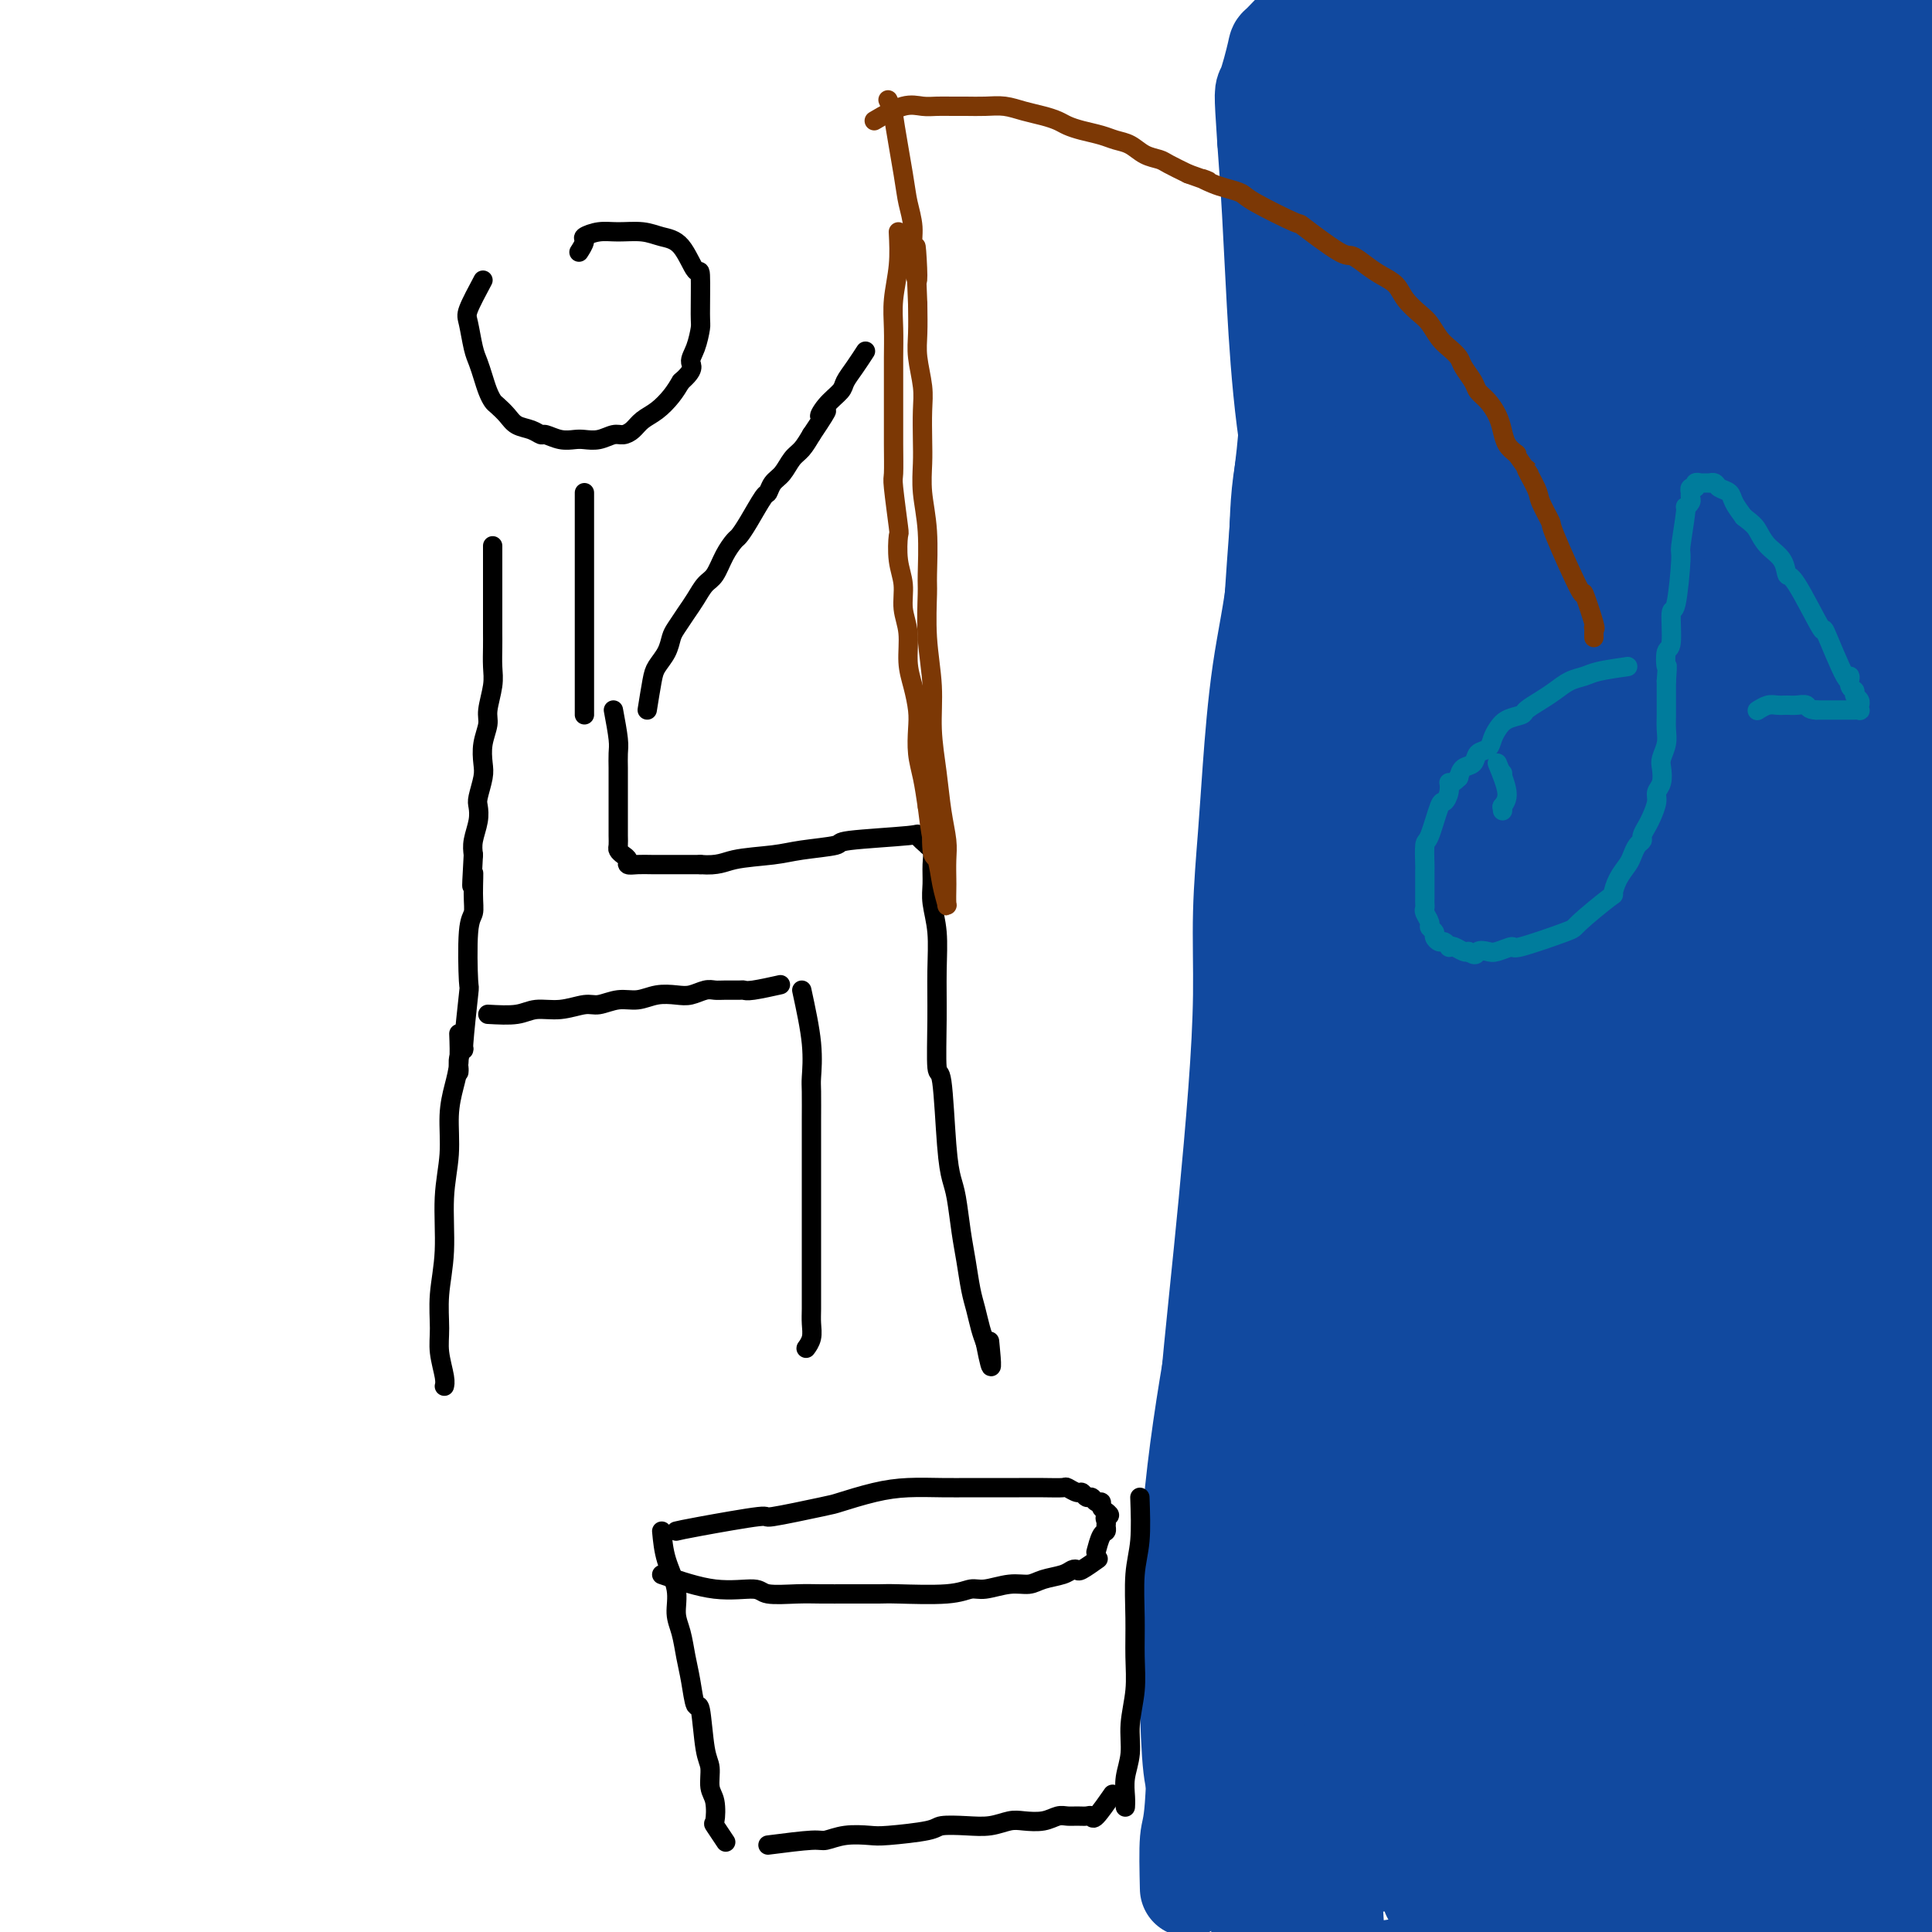 <svg viewBox='0 0 400 400' version='1.1' xmlns='http://www.w3.org/2000/svg' xmlns:xlink='http://www.w3.org/1999/xlink'><g fill='none' stroke='rgb(17,73,159)' stroke-width='20' stroke-linecap='round' stroke-linejoin='round'><path d='M246,391c-0.091,-3.957 -0.183,-7.914 0,-10c0.183,-2.086 0.640,-2.301 1,-7c0.360,-4.699 0.624,-13.882 1,-22c0.376,-8.118 0.863,-15.169 1,-22c0.137,-6.831 -0.076,-13.441 0,-20c0.076,-6.559 0.441,-13.069 1,-20c0.559,-6.931 1.312,-14.285 2,-21c0.688,-6.715 1.312,-12.791 2,-20c0.688,-7.209 1.441,-15.551 2,-23c0.559,-7.449 0.925,-14.006 1,-20c0.075,-5.994 -0.141,-11.424 0,-17c0.141,-5.576 0.638,-11.299 1,-16c0.362,-4.701 0.590,-8.380 1,-14c0.410,-5.620 1.004,-13.181 2,-20c0.996,-6.819 2.396,-12.898 3,-19c0.604,-6.102 0.413,-12.229 1,-18c0.587,-5.771 1.954,-11.185 3,-16c1.046,-4.815 1.772,-9.031 2,-12c0.228,-2.969 -0.041,-4.693 0,-7c0.041,-2.307 0.392,-5.198 1,-8c0.608,-2.802 1.473,-5.516 2,-8c0.527,-2.484 0.716,-4.740 1,-7c0.284,-2.260 0.665,-4.526 1,-6c0.335,-1.474 0.626,-2.158 1,-3c0.374,-0.842 0.831,-1.842 1,-2c0.169,-0.158 0.048,0.526 0,1c-0.048,0.474 -0.024,0.737 0,1'/><path d='M277,35c2.776,-18.970 0.714,-4.393 0,2c-0.714,6.393 -0.082,4.604 0,5c0.082,0.396 -0.385,2.977 -1,7c-0.615,4.023 -1.378,9.487 -2,14c-0.622,4.513 -1.103,8.073 -2,16c-0.897,7.927 -2.212,20.220 -3,27c-0.788,6.780 -1.051,8.049 -1,10c0.051,1.951 0.415,4.586 0,10c-0.415,5.414 -1.611,13.607 -2,21c-0.389,7.393 0.028,13.987 0,21c-0.028,7.013 -0.502,14.446 -1,21c-0.498,6.554 -1.020,12.229 -1,18c0.020,5.771 0.583,11.636 1,17c0.417,5.364 0.690,10.225 1,14c0.310,3.775 0.658,6.464 1,10c0.342,3.536 0.679,7.918 1,12c0.321,4.082 0.625,7.865 1,12c0.375,4.135 0.821,8.624 1,13c0.179,4.376 0.090,8.640 0,13c-0.090,4.360 -0.183,8.815 0,13c0.183,4.185 0.642,8.101 1,12c0.358,3.899 0.617,7.781 1,12c0.383,4.219 0.891,8.774 1,13c0.109,4.226 -0.182,8.123 0,12c0.182,3.877 0.837,7.735 1,10c0.163,2.265 -0.166,2.936 0,5c0.166,2.064 0.828,5.522 1,8c0.172,2.478 -0.146,3.975 0,5c0.146,1.025 0.756,1.579 1,2c0.244,0.421 0.122,0.711 0,1'/><path d='M276,391c1.857,28.305 0.498,7.067 0,-1c-0.498,-8.067 -0.136,-2.962 0,-2c0.136,0.962 0.048,-2.220 0,-7c-0.048,-4.780 -0.054,-11.159 0,-17c0.054,-5.841 0.167,-11.144 1,-23c0.833,-11.856 2.386,-30.264 3,-39c0.614,-8.736 0.291,-7.800 1,-14c0.709,-6.200 2.451,-19.537 4,-30c1.549,-10.463 2.905,-18.052 4,-26c1.095,-7.948 1.930,-16.255 3,-25c1.070,-8.745 2.377,-17.926 3,-22c0.623,-4.074 0.563,-3.039 1,-10c0.437,-6.961 1.371,-21.916 2,-29c0.629,-7.084 0.952,-6.297 1,-10c0.048,-3.703 -0.180,-11.898 0,-17c0.180,-5.102 0.769,-7.113 1,-11c0.231,-3.887 0.103,-9.650 0,-15c-0.103,-5.350 -0.183,-10.287 0,-15c0.183,-4.713 0.627,-9.204 1,-13c0.373,-3.796 0.674,-6.899 1,-10c0.326,-3.101 0.676,-6.201 1,-9c0.324,-2.799 0.622,-5.296 1,-7c0.378,-1.704 0.837,-2.616 1,-3c0.163,-0.384 0.029,-0.241 0,0c-0.029,0.241 0.046,0.579 0,1c-0.046,0.421 -0.214,0.925 0,2c0.214,1.075 0.809,2.722 0,7c-0.809,4.278 -3.021,11.188 -5,20c-1.979,8.812 -3.725,19.526 -6,32c-2.275,12.474 -5.079,26.707 -7,36c-1.921,9.293 -2.961,13.647 -4,18'/><path d='M283,152c-4.899,29.926 -6.147,46.743 -7,56c-0.853,9.257 -1.311,10.956 -2,19c-0.689,8.044 -1.610,22.434 -2,35c-0.390,12.566 -0.247,23.308 0,32c0.247,8.692 0.600,15.334 1,27c0.400,11.666 0.846,28.357 1,36c0.154,7.643 0.017,6.239 0,9c-0.017,2.761 0.086,9.686 0,15c-0.086,5.314 -0.363,9.016 -1,12c-0.637,2.984 -1.635,5.249 -2,6c-0.365,0.751 -0.096,-0.013 0,0c0.096,0.013 0.020,0.803 0,0c-0.020,-0.803 0.015,-3.199 0,-6c-0.015,-2.801 -0.081,-6.006 0,-16c0.081,-9.994 0.309,-26.778 1,-43c0.691,-16.222 1.846,-31.882 3,-48c1.154,-16.118 2.307,-32.695 4,-51c1.693,-18.305 3.925,-38.338 5,-49c1.075,-10.662 0.991,-11.954 2,-21c1.009,-9.046 3.110,-25.846 5,-40c1.890,-14.154 3.568,-25.664 5,-37c1.432,-11.336 2.618,-22.500 4,-31c1.382,-8.500 2.961,-14.335 4,-19c1.039,-4.665 1.540,-8.160 2,-10c0.460,-1.840 0.881,-2.025 1,-2c0.119,0.025 -0.064,0.261 0,1c0.064,0.739 0.373,1.980 0,6c-0.373,4.020 -1.430,10.820 -3,22c-1.570,11.180 -3.653,26.741 -6,42c-2.347,15.259 -4.956,30.217 -7,45c-2.044,14.783 -3.522,29.392 -5,44'/><path d='M286,186c-3.702,33.234 -2.957,37.318 -3,47c-0.043,9.682 -0.875,24.963 0,45c0.875,20.037 3.456,44.831 5,57c1.544,12.169 2.052,11.712 2,13c-0.052,1.288 -0.665,4.321 1,10c1.665,5.679 5.607,14.004 7,17c1.393,2.996 0.236,0.664 0,0c-0.236,-0.664 0.449,0.341 1,-2c0.551,-2.341 0.969,-8.029 2,-18c1.031,-9.971 2.675,-24.225 4,-39c1.325,-14.775 2.329,-30.072 3,-47c0.671,-16.928 1.007,-35.489 2,-53c0.993,-17.511 2.641,-33.973 4,-50c1.359,-16.027 2.427,-31.621 4,-45c1.573,-13.379 3.649,-24.544 5,-33c1.351,-8.456 1.975,-14.202 3,-19c1.025,-4.798 2.449,-8.647 3,-11c0.551,-2.353 0.229,-3.209 0,-3c-0.229,0.209 -0.364,1.482 0,0c0.364,-1.482 1.229,-5.720 0,1c-1.229,6.720 -4.550,24.398 -7,36c-2.450,11.602 -4.029,17.128 -7,32c-2.971,14.872 -7.333,39.088 -10,61c-2.667,21.912 -3.639,41.518 -5,61c-1.361,19.482 -3.111,38.840 -4,56c-0.889,17.160 -0.918,32.123 -1,45c-0.082,12.877 -0.218,23.668 0,31c0.218,7.332 0.789,11.205 1,13c0.211,1.795 0.060,1.513 0,1c-0.060,-0.513 -0.030,-1.256 0,-2'/><path d='M296,390c0.455,9.517 1.593,-10.690 3,-28c1.407,-17.310 3.084,-31.721 4,-48c0.916,-16.279 1.071,-34.424 2,-52c0.929,-17.576 2.630,-34.581 5,-54c2.370,-19.419 5.407,-41.251 6,-50c0.593,-8.749 -1.259,-4.415 4,-23c5.259,-18.585 17.629,-60.089 23,-77c5.371,-16.911 3.742,-9.230 4,-9c0.258,0.230 2.401,-6.991 4,-10c1.599,-3.009 2.654,-1.806 3,-1c0.346,0.806 -0.016,1.214 0,1c0.016,-0.214 0.409,-1.050 -1,6c-1.409,7.050 -4.619,21.985 -8,39c-3.381,17.015 -6.934,36.108 -10,55c-3.066,18.892 -5.645,37.582 -8,56c-2.355,18.418 -4.485,36.563 -6,54c-1.515,17.437 -2.416,34.167 -3,49c-0.584,14.833 -0.851,27.769 -1,39c-0.149,11.231 -0.181,20.759 0,27c0.181,6.241 0.574,9.197 1,10c0.426,0.803 0.886,-0.547 1,0c0.114,0.547 -0.118,2.992 0,-2c0.118,-4.992 0.586,-17.420 1,-26c0.414,-8.580 0.775,-13.310 2,-26c1.225,-12.690 3.313,-33.338 5,-53c1.687,-19.662 2.974,-38.338 5,-58c2.026,-19.662 4.790,-40.312 8,-60c3.210,-19.688 6.864,-38.416 10,-54c3.136,-15.584 5.753,-28.024 8,-37c2.247,-8.976 4.123,-14.488 6,-20'/><path d='M364,38c4.499,-18.550 3.746,-9.423 4,-6c0.254,3.423 1.514,1.144 2,0c0.486,-1.144 0.198,-1.152 0,4c-0.198,5.152 -0.305,15.464 -2,29c-1.695,13.536 -4.978,30.297 -11,70c-6.022,39.703 -14.783,102.350 -19,139c-4.217,36.650 -3.891,47.305 -4,63c-0.109,15.695 -0.653,36.432 -1,47c-0.347,10.568 -0.496,10.968 0,16c0.496,5.032 1.639,14.695 2,18c0.361,3.305 -0.058,0.252 0,-1c0.058,-1.252 0.594,-0.701 1,-1c0.406,-0.299 0.684,-1.446 3,-12c2.316,-10.554 6.671,-30.514 10,-50c3.329,-19.486 5.634,-38.498 8,-59c2.366,-20.502 4.794,-42.494 7,-63c2.206,-20.506 4.190,-39.525 6,-57c1.810,-17.475 3.446,-33.406 5,-47c1.554,-13.594 3.027,-24.851 4,-34c0.973,-9.149 1.445,-16.190 2,-21c0.555,-4.810 1.193,-7.388 2,-9c0.807,-1.612 1.785,-2.257 2,-2c0.215,0.257 -0.331,1.415 0,1c0.331,-0.415 1.539,-2.403 1,9c-0.539,11.403 -2.825,36.198 -6,63c-3.175,26.802 -7.237,55.613 -9,72c-1.763,16.387 -1.225,20.351 -2,36c-0.775,15.649 -2.862,42.982 -4,64c-1.138,21.018 -1.325,35.719 -1,49c0.325,13.281 1.163,25.140 2,37'/><path d='M366,393c0.880,17.696 2.581,18.937 4,21c1.419,2.063 2.557,4.948 3,6c0.443,1.052 0.193,0.269 0,-1c-0.193,-1.269 -0.328,-3.025 1,-4c1.328,-0.975 4.117,-1.169 6,-33c1.883,-31.831 2.858,-95.297 3,-122c0.142,-26.703 -0.550,-16.641 -1,-24c-0.450,-7.359 -0.656,-32.139 -1,-43c-0.344,-10.861 -0.824,-7.804 -1,-21c-0.176,-13.196 -0.047,-42.647 0,-56c0.047,-13.353 0.012,-10.610 0,-16c-0.012,-5.390 0.000,-18.913 0,-28c-0.000,-9.087 -0.013,-13.736 0,-17c0.013,-3.264 0.050,-5.141 0,-6c-0.050,-0.859 -0.189,-0.700 0,0c0.189,0.700 0.705,1.941 1,2c0.295,0.059 0.370,-1.063 1,9c0.630,10.063 1.815,31.312 2,42c0.185,10.688 -0.630,10.815 -1,20c-0.370,9.185 -0.295,27.429 0,43c0.295,15.571 0.811,28.469 1,42c0.189,13.531 0.050,27.694 0,40c-0.050,12.306 -0.013,22.754 0,33c0.013,10.246 0.001,20.290 0,29c-0.001,8.710 0.010,16.085 0,23c-0.010,6.915 -0.041,13.369 0,18c0.041,4.631 0.155,7.437 0,10c-0.155,2.563 -0.580,4.882 -1,6c-0.420,1.118 -0.834,1.034 -1,1c-0.166,-0.034 -0.083,-0.017 0,0'/><path d='M382,367c-0.475,40.939 -0.664,10.785 -1,-2c-0.336,-12.785 -0.820,-8.203 -1,-9c-0.180,-0.797 -0.055,-6.975 0,-17c0.055,-10.025 0.040,-23.897 1,-39c0.960,-15.103 2.896,-31.437 4,-44c1.104,-12.563 1.378,-21.357 3,-42c1.622,-20.643 4.592,-53.136 6,-70c1.408,-16.864 1.253,-18.099 1,-23c-0.253,-4.901 -0.605,-13.468 -1,-19c-0.395,-5.532 -0.834,-8.028 -1,-11c-0.166,-2.972 -0.059,-6.419 0,-8c0.059,-1.581 0.071,-1.295 0,-2c-0.071,-0.705 -0.226,-2.402 0,-3c0.226,-0.598 0.834,-0.098 1,0c0.166,0.098 -0.110,-0.208 0,0c0.110,0.208 0.605,0.928 1,2c0.395,1.072 0.690,2.494 1,5c0.310,2.506 0.634,6.097 1,13c0.366,6.903 0.774,17.120 1,29c0.226,11.880 0.271,25.423 0,39c-0.271,13.577 -0.858,27.188 -1,41c-0.142,13.812 0.162,27.825 0,40c-0.162,12.175 -0.791,22.513 -1,33c-0.209,10.487 0.000,21.121 0,31c-0.000,9.879 -0.210,19.001 0,27c0.210,7.999 0.841,14.875 1,21c0.159,6.125 -0.153,11.497 0,16c0.153,4.503 0.772,8.135 1,11c0.228,2.865 0.065,4.961 0,6c-0.065,1.039 -0.033,1.019 0,1'/><path d='M398,393c0.035,40.963 0.122,10.369 0,-1c-0.122,-11.369 -0.453,-3.514 -1,-3c-0.547,0.514 -1.309,-6.314 -2,-10c-0.691,-3.686 -1.309,-4.231 -2,-7c-0.691,-2.769 -1.453,-7.763 -3,-25c-1.547,-17.237 -3.879,-46.718 -5,-61c-1.121,-14.282 -1.032,-13.364 -1,-15c0.032,-1.636 0.008,-5.825 0,-13c-0.008,-7.175 0.002,-17.335 0,-26c-0.002,-8.665 -0.014,-15.835 0,-22c0.014,-6.165 0.055,-11.326 0,-16c-0.055,-4.674 -0.207,-8.860 0,-12c0.207,-3.140 0.775,-5.235 1,-6c0.225,-0.765 0.109,-0.200 0,0c-0.109,0.200 -0.212,0.035 0,2c0.212,1.965 0.738,6.061 1,8c0.262,1.939 0.260,1.721 0,7c-0.260,5.279 -0.777,16.054 -3,34c-2.223,17.946 -6.153,43.062 -8,55c-1.847,11.938 -1.613,10.697 -3,16c-1.387,5.303 -4.396,17.150 -7,29c-2.604,11.850 -4.804,23.703 -6,29c-1.196,5.297 -1.389,4.038 -2,4c-0.611,-0.038 -1.641,1.145 -2,2c-0.359,0.855 -0.047,1.381 0,0c0.047,-1.381 -0.170,-4.671 -1,-8c-0.830,-3.329 -2.272,-6.699 -3,-13c-0.728,-6.301 -0.742,-15.534 -1,-25c-0.258,-9.466 -0.762,-19.164 -1,-29c-0.238,-9.836 -0.211,-19.810 0,-29c0.211,-9.190 0.605,-17.595 1,-26'/><path d='M350,232c0.124,-16.457 0.435,-15.599 1,-18c0.565,-2.401 1.382,-8.061 2,-11c0.618,-2.939 1.035,-3.157 1,-2c-0.035,1.157 -0.522,3.689 0,1c0.522,-2.689 2.051,-10.599 0,4c-2.051,14.599 -7.684,51.707 -10,68c-2.316,16.293 -1.316,11.771 -2,18c-0.684,6.229 -3.052,23.208 -4,32c-0.948,8.792 -0.475,9.397 -1,15c-0.525,5.603 -2.049,16.205 -3,24c-0.951,7.795 -1.328,12.782 -2,17c-0.672,4.218 -1.638,7.668 -2,9c-0.362,1.332 -0.119,0.545 0,0c0.119,-0.545 0.113,-0.849 0,-1c-0.113,-0.151 -0.334,-0.150 -1,-2c-0.666,-1.850 -1.776,-5.551 -3,-11c-1.224,-5.449 -2.562,-12.647 -4,-22c-1.438,-9.353 -2.974,-20.861 -4,-32c-1.026,-11.139 -1.540,-21.910 -2,-32c-0.460,-10.090 -0.864,-19.500 -1,-29c-0.136,-9.500 -0.004,-19.088 1,-27c1.004,-7.912 2.880,-14.146 4,-19c1.120,-4.854 1.483,-8.329 2,-10c0.517,-1.671 1.187,-1.538 2,-1c0.813,0.538 1.768,1.481 2,2c0.232,0.519 -0.258,0.614 0,2c0.258,1.386 1.265,4.062 2,11c0.735,6.938 1.198,18.137 2,29c0.802,10.863 1.943,21.389 3,31c1.057,9.611 2.028,18.305 3,27'/><path d='M336,305c1.787,18.000 2.255,19.501 3,24c0.745,4.499 1.766,11.995 3,18c1.234,6.005 2.681,10.518 4,14c1.319,3.482 2.508,5.932 3,8c0.492,2.068 0.286,3.756 1,6c0.714,2.244 2.349,5.046 3,6c0.651,0.954 0.317,0.060 0,0c-0.317,-0.060 -0.618,0.713 -1,1c-0.382,0.287 -0.845,0.087 -2,0c-1.155,-0.087 -3.004,-0.062 -4,0c-0.996,0.062 -1.141,0.160 -3,0c-1.859,-0.160 -5.434,-0.579 -9,-1c-3.566,-0.421 -7.124,-0.845 -11,-1c-3.876,-0.155 -8.069,-0.040 -12,0c-3.931,0.040 -7.600,0.005 -11,0c-3.400,-0.005 -6.531,0.022 -12,0c-5.469,-0.022 -13.275,-0.091 -17,0c-3.725,0.091 -3.369,0.342 -5,0c-1.631,-0.342 -5.249,-1.279 -8,-2c-2.751,-0.721 -4.635,-1.227 -6,-2c-1.365,-0.773 -2.212,-1.812 -3,-3c-0.788,-1.188 -1.517,-2.525 -2,-5c-0.483,-2.475 -0.722,-6.086 -1,-14c-0.278,-7.914 -0.597,-20.129 0,-32c0.597,-11.871 2.109,-23.399 4,-35c1.891,-11.601 4.161,-23.277 6,-34c1.839,-10.723 3.245,-20.493 5,-29c1.755,-8.507 3.857,-15.752 5,-20c1.143,-4.248 1.327,-5.499 2,-7c0.673,-1.501 1.837,-3.250 3,-5'/><path d='M271,192c2.013,-4.755 2.044,-0.643 2,1c-0.044,1.643 -0.164,0.817 0,1c0.164,0.183 0.611,1.375 1,5c0.389,3.625 0.721,9.683 1,14c0.279,4.317 0.506,6.892 -1,26c-1.506,19.108 -4.746,54.750 -6,69c-1.254,14.250 -0.522,7.107 -1,13c-0.478,5.893 -2.167,24.823 -3,37c-0.833,12.177 -0.812,17.602 -1,21c-0.188,3.398 -0.586,4.767 -1,8c-0.414,3.233 -0.843,8.328 -1,12c-0.157,3.672 -0.041,5.920 0,7c0.041,1.080 0.009,0.990 0,1c-0.009,0.010 0.007,0.119 0,0c-0.007,-0.119 -0.037,-0.465 0,-1c0.037,-0.535 0.139,-1.259 0,-3c-0.139,-1.741 -0.520,-4.497 0,-9c0.520,-4.503 1.941,-10.752 3,-17c1.059,-6.248 1.755,-12.496 4,-25c2.245,-12.504 6.040,-31.263 8,-40c1.960,-8.737 2.084,-7.453 3,-11c0.916,-3.547 2.624,-11.924 4,-18c1.376,-6.076 2.420,-9.850 3,-12c0.580,-2.150 0.697,-2.676 1,-3c0.303,-0.324 0.791,-0.447 1,0c0.209,0.447 0.139,1.465 0,3c-0.139,1.535 -0.347,3.587 -1,7c-0.653,3.413 -1.753,8.188 -3,14c-1.247,5.812 -2.642,12.661 -4,19c-1.358,6.339 -2.679,12.170 -4,18'/><path d='M276,329c-2.267,12.588 -2.434,13.557 -3,17c-0.566,3.443 -1.531,9.360 -2,14c-0.469,4.640 -0.441,8.001 0,11c0.441,2.999 1.296,5.634 1,7c-0.296,1.366 -1.742,1.463 0,2c1.742,0.537 6.672,1.515 10,2c3.328,0.485 5.054,0.477 11,0c5.946,-0.477 16.113,-1.422 21,-2c4.887,-0.578 4.495,-0.788 7,-1c2.505,-0.212 7.908,-0.425 12,-1c4.092,-0.575 6.872,-1.514 10,-2c3.128,-0.486 6.602,-0.521 9,-1c2.398,-0.479 3.719,-1.402 5,-2c1.281,-0.598 2.520,-0.871 3,-1c0.480,-0.129 0.200,-0.115 0,-1c-0.200,-0.885 -0.319,-2.668 -2,-5c-1.681,-2.332 -4.925,-5.212 -8,-9c-3.075,-3.788 -5.980,-8.485 -10,-16c-4.020,-7.515 -9.156,-17.850 -14,-28c-4.844,-10.150 -9.397,-20.117 -14,-34c-4.603,-13.883 -9.255,-31.682 -12,-42c-2.745,-10.318 -3.582,-13.156 -6,-23c-2.418,-9.844 -6.416,-26.693 -10,-40c-3.584,-13.307 -6.753,-23.070 -9,-33c-2.247,-9.930 -3.572,-20.025 -5,-29c-1.428,-8.975 -2.960,-16.828 -4,-25c-1.040,-8.172 -1.588,-16.662 -2,-24c-0.412,-7.338 -0.689,-13.525 -1,-19c-0.311,-5.475 -0.655,-10.237 -1,-15'/><path d='M262,29c-0.739,-11.056 -0.586,-9.695 0,-11c0.586,-1.305 1.606,-5.275 2,-7c0.394,-1.725 0.162,-1.204 1,-2c0.838,-0.796 2.746,-2.910 4,-4c1.254,-1.090 1.852,-1.157 2,-1c0.148,0.157 -0.156,0.538 0,1c0.156,0.462 0.771,1.005 1,3c0.229,1.995 0.072,5.440 0,7c-0.072,1.560 -0.059,1.233 0,6c0.059,4.767 0.163,14.628 0,24c-0.163,9.372 -0.594,18.255 -1,27c-0.406,8.745 -0.785,17.351 -1,25c-0.215,7.649 -0.264,14.342 0,20c0.264,5.658 0.842,10.280 1,13c0.158,2.720 -0.103,3.536 0,4c0.103,0.464 0.572,0.574 1,0c0.428,-0.574 0.816,-1.832 1,-4c0.184,-2.168 0.165,-5.244 1,-11c0.835,-5.756 2.524,-14.191 3,-18c0.476,-3.809 -0.262,-2.992 1,-11c1.262,-8.008 4.525,-24.842 7,-37c2.475,-12.158 4.163,-19.640 5,-24c0.837,-4.360 0.822,-5.598 2,-10c1.178,-4.402 3.550,-11.968 5,-17c1.450,-5.032 1.980,-7.530 3,-9c1.020,-1.470 2.530,-1.913 3,-2c0.470,-0.087 -0.101,0.183 0,1c0.101,0.817 0.873,2.182 1,4c0.127,1.818 -0.392,4.091 -1,10c-0.608,5.909 -1.304,15.455 -2,25'/><path d='M301,31c-0.689,11.493 -1.411,20.226 -2,29c-0.589,8.774 -1.044,17.589 -1,25c0.044,7.411 0.586,13.419 1,18c0.414,4.581 0.698,7.735 1,10c0.302,2.265 0.622,3.639 1,2c0.378,-1.639 0.815,-6.293 1,-8c0.185,-1.707 0.117,-0.467 0,-5c-0.117,-4.533 -0.285,-14.838 0,-23c0.285,-8.162 1.023,-14.181 2,-22c0.977,-7.819 2.193,-17.439 3,-23c0.807,-5.561 1.206,-7.061 2,-11c0.794,-3.939 1.982,-10.315 3,-15c1.018,-4.685 1.865,-7.680 3,-9c1.135,-1.320 2.558,-0.965 3,-1c0.442,-0.035 -0.098,-0.462 0,0c0.098,0.462 0.834,1.811 1,4c0.166,2.189 -0.239,5.218 -1,12c-0.761,6.782 -1.878,17.319 -3,27c-1.122,9.681 -2.249,18.508 -3,26c-0.751,7.492 -1.126,13.648 -1,19c0.126,5.352 0.752,9.899 1,12c0.248,2.101 0.119,1.756 0,2c-0.119,0.244 -0.229,1.079 0,1c0.229,-0.079 0.796,-1.070 1,-3c0.204,-1.930 0.046,-4.798 0,-9c-0.046,-4.202 0.021,-9.736 0,-16c-0.021,-6.264 -0.129,-13.256 0,-20c0.129,-6.744 0.496,-13.239 1,-19c0.504,-5.761 1.144,-10.789 2,-15c0.856,-4.211 1.928,-7.606 3,-11'/><path d='M319,8c1.269,-5.615 1.941,-6.652 3,-7c1.059,-0.348 2.503,-0.007 3,0c0.497,0.007 0.045,-0.320 0,1c-0.045,1.320 0.316,4.289 1,6c0.684,1.711 1.690,2.165 1,22c-0.690,19.835 -3.077,59.051 -4,75c-0.923,15.949 -0.382,8.632 0,7c0.382,-1.632 0.604,2.421 1,4c0.396,1.579 0.967,0.684 1,0c0.033,-0.684 -0.470,-1.157 0,-3c0.470,-1.843 1.915,-5.056 3,-11c1.085,-5.944 1.812,-14.619 3,-23c1.188,-8.381 2.837,-16.467 4,-25c1.163,-8.533 1.841,-17.512 3,-25c1.159,-7.488 2.798,-13.484 4,-19c1.202,-5.516 1.968,-10.552 3,-14c1.032,-3.448 2.331,-5.306 3,-6c0.669,-0.694 0.709,-0.222 1,0c0.291,0.222 0.834,0.193 1,1c0.166,0.807 -0.046,2.450 0,5c0.046,2.550 0.351,6.008 0,12c-0.351,5.992 -1.359,14.519 -2,23c-0.641,8.481 -0.915,16.917 -1,26c-0.085,9.083 0.019,18.813 0,24c-0.019,5.187 -0.160,5.832 0,9c0.160,3.168 0.620,8.860 1,12c0.380,3.140 0.679,3.728 1,4c0.321,0.272 0.663,0.227 1,0c0.337,-0.227 0.668,-0.636 2,-4c1.332,-3.364 3.666,-9.682 6,-16'/><path d='M358,86c2.470,-7.155 4.145,-15.042 6,-23c1.855,-7.958 3.892,-15.987 6,-23c2.108,-7.013 4.289,-13.010 6,-18c1.711,-4.990 2.951,-8.972 4,-12c1.049,-3.028 1.906,-5.101 3,-6c1.094,-0.899 2.426,-0.623 3,-1c0.574,-0.377 0.389,-1.407 0,1c-0.389,2.407 -0.981,8.249 -2,16c-1.019,7.751 -2.465,17.410 -4,31c-1.535,13.590 -3.159,31.111 -4,39c-0.841,7.889 -0.900,6.147 -1,8c-0.100,1.853 -0.241,7.301 0,9c0.241,1.699 0.865,-0.351 1,-1c0.135,-0.649 -0.220,0.104 0,-1c0.220,-1.104 1.014,-4.064 2,-9c0.986,-4.936 2.163,-11.848 4,-19c1.837,-7.152 4.332,-14.542 6,-21c1.668,-6.458 2.509,-11.982 4,-17c1.491,-5.018 3.634,-9.530 5,-13c1.366,-3.470 1.957,-5.898 3,-7c1.043,-1.102 2.538,-0.878 3,-1c0.462,-0.122 -0.110,-0.590 0,0c0.110,0.590 0.901,2.238 1,5c0.099,2.762 -0.496,6.638 -1,12c-0.504,5.362 -0.919,12.210 -1,18c-0.081,5.790 0.170,10.520 0,15c-0.170,4.480 -0.763,8.708 -1,12c-0.237,3.292 -0.119,5.646 0,8'/><path d='M401,88c-0.303,11.156 -0.060,4.046 0,2c0.060,-2.046 -0.064,0.972 0,2c0.064,1.028 0.315,0.065 0,-1c-0.315,-1.065 -1.196,-2.231 -1,-2c0.196,0.231 1.469,1.860 0,-3c-1.469,-4.860 -5.679,-16.211 -7,-20c-1.321,-3.789 0.248,-0.018 -2,-4c-2.248,-3.982 -8.314,-15.718 -11,-21c-2.686,-5.282 -1.992,-4.111 -2,-4c-0.008,0.111 -0.719,-0.838 -3,-4c-2.281,-3.162 -6.133,-8.536 -8,-11c-1.867,-2.464 -1.749,-2.019 -3,-3c-1.251,-0.981 -3.871,-3.387 -6,-5c-2.129,-1.613 -3.767,-2.433 -6,-3c-2.233,-0.567 -5.059,-0.881 -7,-1c-1.941,-0.119 -2.996,-0.043 -5,0c-2.004,0.043 -4.957,0.053 -8,0c-3.043,-0.053 -6.174,-0.169 -9,0c-2.826,0.169 -5.346,0.623 -8,1c-2.654,0.377 -5.443,0.675 -8,1c-2.557,0.325 -4.883,0.675 -7,1c-2.117,0.325 -4.026,0.623 -6,1c-1.974,0.377 -4.012,0.833 -6,1c-1.988,0.167 -3.927,0.045 -5,0c-1.073,-0.045 -1.279,-0.012 -2,0c-0.721,0.012 -1.956,0.003 -3,0c-1.044,-0.003 -1.896,-0.001 -2,0c-0.104,0.001 0.542,0.000 1,0c0.458,-0.000 0.729,-0.000 1,0'/><path d='M278,15c-6.846,0.761 -1.460,0.164 2,0c3.460,-0.164 4.994,0.106 8,0c3.006,-0.106 7.485,-0.587 13,-1c5.515,-0.413 12.066,-0.758 19,-1c6.934,-0.242 14.249,-0.381 25,0c10.751,0.381 24.936,1.282 32,2c7.064,0.718 7.006,1.254 9,2c1.994,0.746 6.038,1.703 8,2c1.962,0.297 1.841,-0.064 2,0c0.159,0.064 0.599,0.554 1,1c0.401,0.446 0.763,0.849 1,1c0.237,0.151 0.347,0.052 0,0c-0.347,-0.052 -1.153,-0.055 -2,0c-0.847,0.055 -1.734,0.168 -3,0c-1.266,-0.168 -2.909,-0.616 -5,-1c-2.091,-0.384 -4.629,-0.703 -7,-1c-2.371,-0.297 -4.575,-0.573 -7,-1c-2.425,-0.427 -5.070,-1.006 -8,-2c-2.930,-0.994 -6.145,-2.403 -8,-3c-1.855,-0.597 -2.351,-0.384 -4,-1c-1.649,-0.616 -4.453,-2.063 -7,-3c-2.547,-0.937 -4.837,-1.365 -7,-2c-2.163,-0.635 -4.198,-1.479 -6,-2c-1.802,-0.521 -3.372,-0.720 -4,-1c-0.628,-0.280 -0.314,-0.640 0,-1'/><path d='M330,3c-5.756,-1.871 -2.145,-0.048 2,1c4.145,1.048 8.825,1.323 16,2c7.175,0.677 16.846,1.758 20,2c3.154,0.242 -0.209,-0.356 6,0c6.209,0.356 21.991,1.665 28,2c6.009,0.335 2.246,-0.302 2,0c-0.246,0.302 3.024,1.545 4,2c0.976,0.455 -0.344,0.122 -1,0c-0.656,-0.122 -0.648,-0.033 -3,0c-2.352,0.033 -7.064,0.009 -10,0c-2.936,-0.009 -4.095,-0.002 -4,0c0.095,0.002 1.445,-0.001 -3,0c-4.445,0.001 -14.686,0.008 -21,0c-6.314,-0.008 -8.700,-0.029 -14,0c-5.300,0.029 -13.514,0.109 -18,0c-4.486,-0.109 -5.244,-0.407 -9,-1c-3.756,-0.593 -10.511,-1.479 -16,-2c-5.489,-0.521 -9.714,-0.675 -13,-1c-3.286,-0.325 -5.634,-0.819 -7,-1c-1.366,-0.181 -1.749,-0.047 -2,0c-0.251,0.047 -0.368,0.007 0,0c0.368,-0.007 1.222,0.019 2,0c0.778,-0.019 1.479,-0.082 3,0c1.521,0.082 3.863,0.309 8,0c4.137,-0.309 10.068,-1.155 16,-2'/><path d='M316,5c6.946,-0.492 10.810,-0.722 16,-1c5.190,-0.278 11.707,-0.603 18,-1c6.293,-0.397 12.363,-0.865 16,-1c3.637,-0.135 4.843,0.063 7,0c2.157,-0.063 5.267,-0.386 13,0c7.733,0.386 20.089,1.483 25,2c4.911,0.517 2.378,0.455 1,1c-1.378,0.545 -1.601,1.697 -2,2c-0.399,0.303 -0.975,-0.242 -3,0c-2.025,0.242 -5.501,1.270 -10,2c-4.499,0.730 -10.023,1.163 -16,2c-5.977,0.837 -12.406,2.078 -20,3c-7.594,0.922 -16.351,1.525 -21,2c-4.649,0.475 -5.189,0.821 -12,1c-6.811,0.179 -19.893,0.192 -28,0c-8.107,-0.192 -11.241,-0.588 -14,-1c-2.759,-0.412 -5.145,-0.839 -6,-1c-0.855,-0.161 -0.180,-0.056 0,0c0.180,0.056 -0.136,0.065 0,0c0.136,-0.065 0.725,-0.202 2,0c1.275,0.202 3.235,0.745 6,1c2.765,0.255 6.335,0.223 11,0c4.665,-0.223 10.424,-0.637 16,-1c5.576,-0.363 10.969,-0.675 17,-1c6.031,-0.325 12.701,-0.665 19,-1c6.299,-0.335 12.228,-0.667 17,-1c4.772,-0.333 8.386,-0.666 12,-1'/><path d='M380,11c17.273,-0.509 10.457,0.219 9,1c-1.457,0.781 2.445,1.615 4,2c1.555,0.385 0.761,0.321 1,2c0.239,1.679 1.510,5.102 2,5c0.490,-0.102 0.200,-3.727 0,6c-0.200,9.727 -0.312,32.806 0,39c0.312,6.194 1.046,-4.498 0,11c-1.046,15.498 -3.871,57.184 -5,75c-1.129,17.816 -0.560,11.761 -1,17c-0.440,5.239 -1.888,21.771 -3,34c-1.112,12.229 -1.890,20.154 -3,28c-1.110,7.846 -2.554,15.614 -4,22c-1.446,6.386 -2.894,11.391 -4,16c-1.106,4.609 -1.870,8.822 -3,12c-1.130,3.178 -2.626,5.322 -3,6c-0.374,0.678 0.376,-0.111 -1,2c-1.376,2.111 -4.876,7.123 -8,11c-3.124,3.877 -5.872,6.620 -7,8c-1.128,1.380 -0.636,1.395 -3,4c-2.364,2.605 -7.584,7.798 -10,10c-2.416,2.202 -2.028,1.413 -3,2c-0.972,0.587 -3.305,2.551 -7,4c-3.695,1.449 -8.751,2.384 -11,3c-2.249,0.616 -1.691,0.914 -3,1c-1.309,0.086 -4.485,-0.039 -6,0c-1.515,0.039 -1.369,0.241 -2,0c-0.631,-0.241 -2.037,-0.926 -3,-2c-0.963,-1.074 -1.481,-2.537 -2,-4'/><path d='M304,326c-0.984,-1.734 -2.445,-4.070 -4,-9c-1.555,-4.930 -3.203,-12.454 -5,-22c-1.797,-9.546 -3.742,-21.114 -6,-34c-2.258,-12.886 -4.828,-27.091 -6,-31c-1.172,-3.909 -0.944,2.479 -3,-14c-2.056,-16.479 -6.394,-55.826 -8,-72c-1.606,-16.174 -0.479,-9.175 0,-7c0.479,2.175 0.310,-0.472 0,-10c-0.310,-9.528 -0.759,-25.936 -1,-35c-0.241,-9.064 -0.272,-10.785 0,-14c0.272,-3.215 0.846,-7.925 1,-12c0.154,-4.075 -0.113,-7.515 0,-10c0.113,-2.485 0.605,-4.014 1,-6c0.395,-1.986 0.694,-4.430 1,-7c0.306,-2.570 0.617,-5.266 1,-8c0.383,-2.734 0.836,-5.504 1,-8c0.164,-2.496 0.040,-4.717 0,-7c-0.040,-2.283 0.003,-4.629 0,-7c-0.003,-2.371 -0.053,-4.768 0,-6c0.053,-1.232 0.210,-1.299 0,-3c-0.210,-1.701 -0.788,-5.037 -1,-7c-0.212,-1.963 -0.057,-2.555 0,-3c0.057,-0.445 0.017,-0.743 0,-1c-0.017,-0.257 -0.010,-0.472 0,0c0.010,0.472 0.023,1.632 0,3c-0.023,1.368 -0.083,2.945 0,5c0.083,2.055 0.309,4.587 0,9c-0.309,4.413 -1.155,10.706 -2,17'/><path d='M273,27c-0.897,8.613 -2.139,13.646 -3,20c-0.861,6.354 -1.341,14.028 -2,23c-0.659,8.972 -1.497,19.243 -2,24c-0.503,4.757 -0.671,4.000 -2,23c-1.329,19.000 -3.820,57.758 -5,72c-1.180,14.242 -1.048,3.969 -1,9c0.048,5.031 0.013,25.365 0,34c-0.013,8.635 -0.005,5.570 0,7c0.005,1.430 0.005,7.356 0,12c-0.005,4.644 -0.015,8.007 0,12c0.015,3.993 0.056,8.617 0,13c-0.056,4.383 -0.207,8.523 0,13c0.207,4.477 0.773,9.289 1,14c0.227,4.711 0.113,9.321 0,13c-0.113,3.679 -0.227,6.428 0,10c0.227,3.572 0.796,7.966 1,12c0.204,4.034 0.045,7.708 0,11c-0.045,3.292 0.025,6.204 0,9c-0.025,2.796 -0.143,5.478 0,8c0.143,2.522 0.549,4.885 1,7c0.451,2.115 0.946,3.982 1,5c0.054,1.018 -0.335,1.186 0,2c0.335,0.814 1.394,2.274 2,3c0.606,0.726 0.759,0.717 1,1c0.241,0.283 0.570,0.859 1,1c0.430,0.141 0.962,-0.154 2,0c1.038,0.154 2.582,0.758 5,1c2.418,0.242 5.709,0.121 9,0'/><path d='M282,386c4.164,-0.040 6.573,-0.642 10,-1c3.427,-0.358 7.871,-0.474 12,-1c4.129,-0.526 7.942,-1.463 12,-2c4.058,-0.537 8.362,-0.676 11,-1c2.638,-0.324 3.611,-0.834 9,-1c5.389,-0.166 15.193,0.011 19,0c3.807,-0.011 1.615,-0.209 4,0c2.385,0.209 9.346,0.825 12,1c2.654,0.175 1.001,-0.093 1,0c-0.001,0.093 1.650,0.546 3,1c1.350,0.454 2.400,0.910 3,1c0.600,0.090 0.750,-0.186 1,0c0.250,0.186 0.601,0.834 1,1c0.399,0.166 0.847,-0.152 1,0c0.153,0.152 0.010,0.773 0,1c-0.010,0.227 0.114,0.061 0,0c-0.114,-0.061 -0.467,-0.015 -1,0c-0.533,0.015 -1.248,0.001 -3,0c-1.752,-0.001 -4.543,0.011 -7,0c-2.457,-0.011 -4.580,-0.044 -7,0c-2.420,0.044 -5.137,0.167 -8,0c-2.863,-0.167 -5.874,-0.623 -9,-1c-3.126,-0.377 -6.368,-0.675 -10,-1c-3.632,-0.325 -7.653,-0.676 -11,-1c-3.347,-0.324 -6.021,-0.620 -9,-1c-2.979,-0.380 -6.262,-0.844 -8,-1c-1.738,-0.156 -1.929,-0.003 -3,0c-1.071,0.003 -3.020,-0.142 -4,0c-0.980,0.142 -0.990,0.571 -1,1'/><path d='M300,381c-12.638,-0.511 -3.734,-0.290 0,0c3.734,0.290 2.297,0.648 2,1c-0.297,0.352 0.547,0.697 2,1c1.453,0.303 3.516,0.565 5,1c1.484,0.435 2.388,1.045 11,2c8.612,0.955 24.930,2.256 32,3c7.070,0.744 4.891,0.932 6,1c1.109,0.068 5.505,0.017 10,0c4.495,-0.017 9.088,-0.001 11,0c1.912,0.001 1.142,-0.012 1,0c-0.142,0.012 0.343,0.049 0,0c-0.343,-0.049 -1.514,-0.184 -2,0c-0.486,0.184 -0.286,0.689 -2,1c-1.714,0.311 -5.341,0.430 -9,1c-3.659,0.570 -7.349,1.591 -13,3c-5.651,1.409 -13.262,3.204 -17,4c-3.738,0.796 -3.602,0.591 -10,2c-6.398,1.409 -19.329,4.430 -28,6c-8.671,1.570 -13.083,1.689 -18,2c-4.917,0.311 -10.341,0.815 -14,1c-3.659,0.185 -5.554,0.050 -7,0c-1.446,-0.050 -2.444,-0.016 -3,0c-0.556,0.016 -0.672,0.015 0,0c0.672,-0.015 2.130,-0.043 3,0c0.870,0.043 1.151,0.156 3,0c1.849,-0.156 5.267,-0.580 10,-1c4.733,-0.420 10.781,-0.834 18,-2c7.219,-1.166 15.610,-3.083 24,-5'/><path d='M315,402c13.076,-1.930 16.766,-2.754 23,-4c6.234,-1.246 15.013,-2.915 23,-4c7.987,-1.085 15.182,-1.586 22,-2c6.818,-0.414 13.261,-0.740 18,-1c4.739,-0.260 7.776,-0.455 11,0c3.224,0.455 6.635,1.558 8,2c1.365,0.442 0.682,0.221 0,0'/></g>
<g fill='none' stroke='rgb(0,0,0)' stroke-width='4' stroke-linecap='round' stroke-linejoin='round'><path d='M102,113c-0.000,2.373 -0.000,4.746 0,6c0.000,1.254 0.000,1.388 0,2c-0.000,0.612 -0.000,1.703 0,3c0.000,1.297 0.001,2.799 0,4c-0.001,1.201 -0.004,2.100 0,3c0.004,0.900 0.016,1.801 0,3c-0.016,1.199 -0.061,2.697 0,4c0.061,1.303 0.226,2.411 0,4c-0.226,1.589 -0.844,3.659 -1,5c-0.156,1.341 0.151,1.952 0,3c-0.151,1.048 -0.759,2.531 -1,4c-0.241,1.469 -0.116,2.923 0,4c0.116,1.077 0.224,1.776 0,3c-0.224,1.224 -0.778,2.975 -1,4c-0.222,1.025 -0.111,1.326 0,2c0.111,0.674 0.222,1.720 0,3c-0.222,1.280 -0.778,2.794 -1,4c-0.222,1.206 -0.111,2.103 0,3'/><path d='M98,177c-0.615,10.623 -0.151,5.181 0,4c0.151,-1.181 -0.011,1.898 0,4c0.011,2.102 0.195,3.227 0,4c-0.195,0.773 -0.769,1.193 -1,4c-0.231,2.807 -0.118,8.002 0,10c0.118,1.998 0.242,0.801 0,3c-0.242,2.199 -0.849,7.794 -1,10c-0.151,2.206 0.156,1.022 0,1c-0.156,-0.022 -0.774,1.118 -1,2c-0.226,0.882 -0.061,1.504 0,2c0.061,0.496 0.016,0.864 0,1c-0.016,0.136 -0.005,0.039 0,0c0.005,-0.039 0.002,-0.019 0,0'/><path d='M101,210c2.199,0.122 4.397,0.244 6,0c1.603,-0.244 2.609,-0.854 4,-1c1.391,-0.146 3.165,0.172 5,0c1.835,-0.172 3.729,-0.834 5,-1c1.271,-0.166 1.919,0.166 3,0c1.081,-0.166 2.596,-0.828 4,-1c1.404,-0.172 2.697,0.146 4,0c1.303,-0.146 2.614,-0.757 4,-1c1.386,-0.243 2.845,-0.118 4,0c1.155,0.118 2.005,0.228 3,0c0.995,-0.228 2.137,-0.793 3,-1c0.863,-0.207 1.449,-0.054 2,0c0.551,0.054 1.066,0.011 2,0c0.934,-0.011 2.286,0.011 3,0c0.714,-0.011 0.789,-0.054 1,0c0.211,0.054 0.557,0.207 2,0c1.443,-0.207 3.984,-0.773 5,-1c1.016,-0.227 0.508,-0.113 0,0'/><path d='M166,205c0.845,3.904 1.691,7.808 2,11c0.309,3.192 0.083,5.672 0,7c-0.083,1.328 -0.022,1.502 0,3c0.022,1.498 0.006,4.319 0,6c-0.006,1.681 -0.002,2.223 0,5c0.002,2.777 0.000,7.789 0,10c-0.000,2.211 -0.000,1.621 0,3c0.000,1.379 -0.000,4.728 0,7c0.000,2.272 0.001,3.465 0,5c-0.001,1.535 -0.004,3.410 0,5c0.004,1.590 0.015,2.895 0,4c-0.015,1.105 -0.057,2.009 0,3c0.057,0.991 0.211,2.070 0,3c-0.211,0.930 -0.788,1.712 -1,2c-0.212,0.288 -0.061,0.082 0,0c0.061,-0.082 0.030,-0.041 0,0'/><path d='M95,214c0.081,2.101 0.161,4.202 0,6c-0.161,1.798 -0.564,3.293 -1,5c-0.436,1.707 -0.905,3.627 -1,6c-0.095,2.373 0.185,5.201 0,8c-0.185,2.799 -0.835,5.570 -1,9c-0.165,3.430 0.156,7.521 0,11c-0.156,3.479 -0.788,6.348 -1,9c-0.212,2.652 -0.004,5.089 0,7c0.004,1.911 -0.195,3.296 0,5c0.195,1.704 0.783,3.728 1,5c0.217,1.272 0.062,1.792 0,2c-0.062,0.208 -0.031,0.104 0,0'/><path d='M100,58c-1.244,2.329 -2.488,4.657 -3,6c-0.512,1.343 -0.292,1.700 0,3c0.292,1.300 0.656,3.542 1,5c0.344,1.458 0.669,2.130 1,3c0.331,0.870 0.669,1.938 1,3c0.331,1.062 0.654,2.120 1,3c0.346,0.880 0.715,1.583 1,2c0.285,0.417 0.486,0.546 1,1c0.514,0.454 1.340,1.231 2,2c0.660,0.769 1.152,1.530 2,2c0.848,0.470 2.051,0.648 3,1c0.949,0.352 1.643,0.879 2,1c0.357,0.121 0.378,-0.163 1,0c0.622,0.163 1.847,0.772 3,1c1.153,0.228 2.234,0.076 3,0c0.766,-0.076 1.217,-0.075 2,0c0.783,0.075 1.900,0.224 3,0c1.100,-0.224 2.184,-0.822 3,-1c0.816,-0.178 1.363,0.063 2,0c0.637,-0.063 1.364,-0.428 2,-1c0.636,-0.572 1.181,-1.349 2,-2c0.819,-0.651 1.913,-1.175 3,-2c1.087,-0.825 2.168,-1.950 3,-3c0.832,-1.050 1.416,-2.025 2,-3'/><path d='M141,79c3.039,-2.642 2.135,-3.246 2,-4c-0.135,-0.754 0.498,-1.658 1,-3c0.502,-1.342 0.873,-3.123 1,-4c0.127,-0.877 0.012,-0.851 0,-3c-0.012,-2.149 0.081,-6.475 0,-8c-0.081,-1.525 -0.335,-0.251 -1,-1c-0.665,-0.749 -1.742,-3.522 -3,-5c-1.258,-1.478 -2.699,-1.661 -4,-2c-1.301,-0.339 -2.463,-0.835 -4,-1c-1.537,-0.165 -3.449,0.002 -5,0c-1.551,-0.002 -2.742,-0.172 -4,0c-1.258,0.172 -2.585,0.685 -3,1c-0.415,0.315 0.081,0.431 0,1c-0.081,0.569 -0.737,1.591 -1,2c-0.263,0.409 -0.131,0.204 0,0'/><path d='M121,102c0.000,2.250 0.000,4.500 0,6c0.000,1.500 0.000,2.249 0,3c0.000,0.751 0.000,1.502 0,3c0.000,1.498 -0.000,3.741 0,5c0.000,1.259 0.000,1.534 0,2c0.000,0.466 -0.000,1.125 0,2c0.000,0.875 0.000,1.967 0,3c0.000,1.033 0.000,2.006 0,3c0.000,0.994 0.000,2.010 0,3c0.000,0.990 -0.000,1.956 0,3c0.000,1.044 0.000,2.167 0,3c0.000,0.833 0.000,1.375 0,2c0.000,0.625 -0.000,1.334 0,2c0.000,0.666 -0.000,1.289 0,2c0.000,0.711 0.000,1.510 0,2c0.000,0.490 0.000,0.670 0,1c0.000,0.330 -0.000,0.808 0,1c0.000,0.192 0.000,0.096 0,0'/><path d='M134,147c0.363,-2.266 0.726,-4.532 1,-6c0.274,-1.468 0.457,-2.140 1,-3c0.543,-0.860 1.444,-1.910 2,-3c0.556,-1.090 0.768,-2.222 1,-3c0.232,-0.778 0.485,-1.204 1,-2c0.515,-0.796 1.292,-1.963 2,-3c0.708,-1.037 1.345,-1.945 2,-3c0.655,-1.055 1.327,-2.257 2,-3c0.673,-0.743 1.348,-1.029 2,-2c0.652,-0.971 1.281,-2.629 2,-4c0.719,-1.371 1.527,-2.457 2,-3c0.473,-0.543 0.612,-0.544 1,-1c0.388,-0.456 1.024,-1.367 2,-3c0.976,-1.633 2.292,-3.989 3,-5c0.708,-1.011 0.809,-0.679 1,-1c0.191,-0.321 0.474,-1.296 1,-2c0.526,-0.704 1.296,-1.137 2,-2c0.704,-0.863 1.343,-2.155 2,-3c0.657,-0.845 1.330,-1.241 2,-2c0.670,-0.759 1.335,-1.879 2,-3'/><path d='M168,90c4.925,-7.325 2.737,-4.636 2,-4c-0.737,0.636 -0.022,-0.779 1,-2c1.022,-1.221 2.351,-2.247 3,-3c0.649,-0.753 0.617,-1.233 1,-2c0.383,-0.767 1.180,-1.822 2,-3c0.820,-1.178 1.663,-2.479 2,-3c0.337,-0.521 0.169,-0.260 0,0'/><path d='M127,147c0.423,2.272 0.845,4.545 1,6c0.155,1.455 0.041,2.094 0,3c-0.041,0.906 -0.011,2.081 0,3c0.011,0.919 0.003,1.584 0,2c-0.003,0.416 -0.001,0.584 0,1c0.001,0.416 0.000,1.080 0,2c-0.000,0.920 -0.000,2.094 0,3c0.000,0.906 0.000,1.542 0,2c-0.000,0.458 -0.001,0.739 0,1c0.001,0.261 0.003,0.504 0,1c-0.003,0.496 -0.011,1.246 0,2c0.011,0.754 0.040,1.512 0,2c-0.040,0.488 -0.149,0.705 0,1c0.149,0.295 0.556,0.667 1,1c0.444,0.333 0.924,0.625 1,1c0.076,0.375 -0.253,0.833 0,1c0.253,0.167 1.088,0.045 2,0c0.912,-0.045 1.899,-0.012 3,0c1.101,0.012 2.314,0.003 4,0c1.686,-0.003 3.843,-0.002 6,0'/><path d='M145,179c3.797,0.285 4.789,-0.501 7,-1c2.211,-0.499 5.641,-0.711 8,-1c2.359,-0.289 3.645,-0.654 6,-1c2.355,-0.346 5.777,-0.674 7,-1c1.223,-0.326 0.246,-0.652 3,-1c2.754,-0.348 9.239,-0.719 12,-1c2.761,-0.281 1.797,-0.474 2,0c0.203,0.474 1.571,1.614 2,2c0.429,0.386 -0.082,0.019 0,0c0.082,-0.019 0.758,0.309 1,1c0.242,0.691 0.051,1.745 0,3c-0.051,1.255 0.039,2.710 0,4c-0.039,1.290 -0.207,2.414 0,4c0.207,1.586 0.791,3.633 1,6c0.209,2.367 0.045,5.055 0,8c-0.045,2.945 0.029,6.147 0,10c-0.029,3.853 -0.163,8.359 0,10c0.163,1.641 0.621,0.419 1,3c0.379,2.581 0.679,8.964 1,13c0.321,4.036 0.663,5.724 1,7c0.337,1.276 0.668,2.140 1,4c0.332,1.860 0.666,4.718 1,7c0.334,2.282 0.667,3.990 1,6c0.333,2.010 0.667,4.322 1,6c0.333,1.678 0.667,2.721 1,4c0.333,1.279 0.667,2.794 1,4c0.333,1.206 0.667,2.103 1,3'/><path d='M204,278c1.778,9.089 1.222,3.311 1,1c-0.222,-2.311 -0.111,-1.156 0,0'/></g>
<g fill='none' stroke='rgb(124,56,5)' stroke-width='4' stroke-linecap='round' stroke-linejoin='round'><path d='M186,48c0.113,2.307 0.226,4.615 0,7c-0.226,2.385 -0.793,4.849 -1,7c-0.207,2.151 -0.056,3.991 0,6c0.056,2.009 0.015,4.188 0,6c-0.015,1.812 -0.005,3.256 0,5c0.005,1.744 0.005,3.789 0,6c-0.005,2.211 -0.015,4.588 0,7c0.015,2.412 0.056,4.857 0,6c-0.056,1.143 -0.207,0.983 0,3c0.207,2.017 0.772,6.212 1,8c0.228,1.788 0.118,1.169 0,2c-0.118,0.831 -0.242,3.113 0,5c0.242,1.887 0.852,3.378 1,5c0.148,1.622 -0.167,3.375 0,5c0.167,1.625 0.815,3.122 1,5c0.185,1.878 -0.095,4.136 0,6c0.095,1.864 0.564,3.333 1,5c0.436,1.667 0.838,3.532 1,5c0.162,1.468 0.085,2.538 0,4c-0.085,1.462 -0.177,3.317 0,5c0.177,1.683 0.622,3.195 1,5c0.378,1.805 0.689,3.902 1,6'/><path d='M192,167c1.322,10.828 1.129,4.898 1,4c-0.129,-0.898 -0.192,3.237 0,5c0.192,1.763 0.640,1.156 1,2c0.360,0.844 0.632,3.140 1,5c0.368,1.860 0.830,3.285 1,4c0.170,0.715 0.046,0.721 0,0c-0.046,-0.721 -0.015,-2.167 0,-3c0.015,-0.833 0.016,-1.051 0,-2c-0.016,-0.949 -0.047,-2.627 0,-4c0.047,-1.373 0.171,-2.439 0,-4c-0.171,-1.561 -0.638,-3.617 -1,-6c-0.362,-2.383 -0.619,-5.094 -1,-8c-0.381,-2.906 -0.887,-6.008 -1,-9c-0.113,-2.992 0.167,-5.872 0,-9c-0.167,-3.128 -0.781,-6.502 -1,-10c-0.219,-3.498 -0.045,-7.121 0,-9c0.045,-1.879 -0.040,-2.016 0,-4c0.040,-1.984 0.207,-5.815 0,-9c-0.207,-3.185 -0.786,-5.725 -1,-8c-0.214,-2.275 -0.061,-4.285 0,-6c0.061,-1.715 0.030,-3.135 0,-5c-0.030,-1.865 -0.061,-4.174 0,-6c0.061,-1.826 0.212,-3.170 0,-5c-0.212,-1.830 -0.788,-4.147 -1,-6c-0.212,-1.853 -0.061,-3.244 0,-5c0.061,-1.756 0.030,-3.878 0,-6'/><path d='M190,63c-0.864,-20.378 -0.023,-9.324 0,-6c0.023,3.324 -0.772,-1.084 -1,-4c-0.228,-2.916 0.112,-4.341 0,-6c-0.112,-1.659 -0.675,-3.552 -1,-5c-0.325,-1.448 -0.413,-2.452 -1,-6c-0.587,-3.548 -1.673,-9.642 -2,-12c-0.327,-2.358 0.104,-0.981 0,-1c-0.104,-0.019 -0.744,-1.434 -1,-2c-0.256,-0.566 -0.128,-0.283 0,0'/><path d='M181,25c2.154,-1.268 4.308,-2.536 6,-3c1.692,-0.464 2.920,-0.124 4,0c1.080,0.124 2.010,0.032 3,0c0.990,-0.032 2.039,-0.006 3,0c0.961,0.006 1.836,-0.010 3,0c1.164,0.010 2.619,0.044 4,0c1.381,-0.044 2.687,-0.167 4,0c1.313,0.167 2.633,0.622 4,1c1.367,0.378 2.782,0.679 4,1c1.218,0.321 2.241,0.664 3,1c0.759,0.336 1.256,0.666 2,1c0.744,0.334 1.735,0.670 3,1c1.265,0.330 2.804,0.652 4,1c1.196,0.348 2.048,0.722 3,1c0.952,0.278 2.004,0.458 3,1c0.996,0.542 1.937,1.444 3,2c1.063,0.556 2.248,0.765 3,1c0.752,0.235 1.072,0.496 2,1c0.928,0.504 2.464,1.252 4,2'/><path d='M246,36c6.473,2.345 3.657,1.206 3,1c-0.657,-0.206 0.845,0.520 2,1c1.155,0.480 1.963,0.712 3,1c1.037,0.288 2.302,0.631 3,1c0.698,0.369 0.829,0.763 3,2c2.171,1.237 6.380,3.318 8,4c1.620,0.682 0.649,-0.035 2,1c1.351,1.035 5.023,3.824 7,5c1.977,1.176 2.258,0.741 3,1c0.742,0.259 1.946,1.214 3,2c1.054,0.786 1.959,1.403 3,2c1.041,0.597 2.218,1.175 3,2c0.782,0.825 1.168,1.898 2,3c0.832,1.102 2.111,2.235 3,3c0.889,0.765 1.389,1.163 2,2c0.611,0.837 1.334,2.115 2,3c0.666,0.885 1.277,1.378 2,2c0.723,0.622 1.558,1.373 2,2c0.442,0.627 0.489,1.130 1,2c0.511,0.870 1.485,2.109 2,3c0.515,0.891 0.571,1.436 1,2c0.429,0.564 1.231,1.148 2,2c0.769,0.852 1.505,1.971 2,3c0.495,1.029 0.749,1.969 1,3c0.251,1.031 0.500,2.152 1,3c0.500,0.848 1.250,1.424 2,2'/><path d='M314,94c4.206,5.883 2.222,3.089 2,3c-0.222,-0.089 1.318,2.526 2,4c0.682,1.474 0.506,1.807 1,3c0.494,1.193 1.656,3.245 2,4c0.344,0.755 -0.132,0.213 1,3c1.132,2.787 3.873,8.904 5,11c1.127,2.096 0.642,0.172 1,1c0.358,0.828 1.560,4.408 2,6c0.440,1.592 0.118,1.197 0,1c-0.118,-0.197 -0.032,-0.196 0,0c0.032,0.196 0.008,0.589 0,1c-0.008,0.411 -0.002,0.841 0,1c0.002,0.159 0.001,0.045 0,0c-0.001,-0.045 -0.000,-0.023 0,0'/></g>
<g fill='none' stroke='rgb(0,124,156)' stroke-width='4' stroke-linecap='round' stroke-linejoin='round'><path d='M337,138c-2.268,0.327 -4.535,0.654 -6,1c-1.465,0.346 -2.127,0.712 -3,1c-0.873,0.288 -1.958,0.497 -3,1c-1.042,0.503 -2.040,1.300 -3,2c-0.960,0.700 -1.882,1.304 -3,2c-1.118,0.696 -2.432,1.485 -3,2c-0.568,0.515 -0.389,0.758 -1,1c-0.611,0.242 -2.013,0.483 -3,1c-0.987,0.517 -1.559,1.308 -2,2c-0.441,0.692 -0.752,1.284 -1,2c-0.248,0.716 -0.434,1.557 -1,2c-0.566,0.443 -1.513,0.490 -2,1c-0.487,0.510 -0.516,1.483 -1,2c-0.484,0.517 -1.424,0.576 -2,1c-0.576,0.424 -0.788,1.212 -1,2'/><path d='M302,161c-2.014,1.996 -2.049,0.987 -2,1c0.049,0.013 0.181,1.047 0,2c-0.181,0.953 -0.675,1.825 -1,2c-0.325,0.175 -0.479,-0.346 -1,1c-0.521,1.346 -1.407,4.560 -2,6c-0.593,1.440 -0.891,1.106 -1,2c-0.109,0.894 -0.029,3.016 0,4c0.029,0.984 0.008,0.831 0,1c-0.008,0.169 -0.002,0.661 0,1c0.002,0.339 0.001,0.525 0,1c-0.001,0.475 -0.001,1.240 0,2c0.001,0.760 0.004,1.517 0,2c-0.004,0.483 -0.016,0.693 0,1c0.016,0.307 0.061,0.712 0,1c-0.061,0.288 -0.227,0.458 0,1c0.227,0.542 0.849,1.456 1,2c0.151,0.544 -0.167,0.719 0,1c0.167,0.281 0.819,0.667 1,1c0.181,0.333 -0.110,0.611 0,1c0.110,0.389 0.620,0.888 1,1c0.380,0.112 0.630,-0.162 1,0c0.370,0.162 0.859,0.762 1,1c0.141,0.238 -0.065,0.115 0,0c0.065,-0.115 0.402,-0.223 1,0c0.598,0.223 1.457,0.778 2,1c0.543,0.222 0.772,0.111 1,0'/><path d='M304,197c1.743,1.243 1.601,0.350 2,0c0.399,-0.350 1.341,-0.157 2,0c0.659,0.157 1.036,0.278 2,0c0.964,-0.278 2.515,-0.954 3,-1c0.485,-0.046 -0.095,0.540 2,0c2.095,-0.540 6.865,-2.206 9,-3c2.135,-0.794 1.637,-0.716 3,-2c1.363,-1.284 4.589,-3.929 6,-5c1.411,-1.071 1.008,-0.567 1,-1c-0.008,-0.433 0.380,-1.804 1,-3c0.620,-1.196 1.472,-2.217 2,-3c0.528,-0.783 0.733,-1.326 1,-2c0.267,-0.674 0.596,-1.478 1,-2c0.404,-0.522 0.883,-0.762 1,-1c0.117,-0.238 -0.127,-0.473 0,-1c0.127,-0.527 0.626,-1.348 1,-2c0.374,-0.652 0.622,-1.137 1,-2c0.378,-0.863 0.885,-2.103 1,-3c0.115,-0.897 -0.162,-1.451 0,-2c0.162,-0.549 0.761,-1.095 1,-2c0.239,-0.905 0.117,-2.171 0,-3c-0.117,-0.829 -0.227,-1.221 0,-2c0.227,-0.779 0.793,-1.943 1,-3c0.207,-1.057 0.055,-2.005 0,-3c-0.055,-0.995 -0.015,-2.037 0,-3c0.015,-0.963 0.004,-1.847 0,-3c-0.004,-1.153 -0.002,-2.577 0,-4'/><path d='M345,141c0.326,-4.371 0.143,-2.798 0,-3c-0.143,-0.202 -0.244,-2.178 0,-3c0.244,-0.822 0.835,-0.490 1,-2c0.165,-1.510 -0.095,-4.861 0,-6c0.095,-1.139 0.546,-0.066 1,-2c0.454,-1.934 0.910,-6.875 1,-9c0.090,-2.125 -0.186,-1.434 0,-3c0.186,-1.566 0.834,-5.390 1,-7c0.166,-1.610 -0.151,-1.005 0,-1c0.151,0.005 0.772,-0.591 1,-1c0.228,-0.409 0.065,-0.630 0,-1c-0.065,-0.370 -0.033,-0.887 0,-1c0.033,-0.113 0.065,0.180 0,0c-0.065,-0.180 -0.228,-0.833 0,-1c0.228,-0.167 0.849,0.151 1,0c0.151,-0.151 -0.166,-0.773 0,-1c0.166,-0.227 0.814,-0.061 1,0c0.186,0.061 -0.091,0.015 0,0c0.091,-0.015 0.548,-0.001 1,0c0.452,0.001 0.899,-0.011 1,0c0.101,0.011 -0.142,0.047 0,0c0.142,-0.047 0.671,-0.176 1,0c0.329,0.176 0.459,0.655 1,1c0.541,0.345 1.492,0.554 2,1c0.508,0.446 0.574,1.127 1,2c0.426,0.873 1.213,1.936 2,3'/><path d='M361,107c2.150,1.615 2.526,2.154 3,3c0.474,0.846 1.046,1.999 2,3c0.954,1.001 2.290,1.849 3,3c0.710,1.151 0.793,2.606 1,3c0.207,0.394 0.539,-0.272 2,2c1.461,2.272 4.051,7.481 5,9c0.949,1.519 0.258,-0.651 1,1c0.742,1.651 2.916,7.125 4,9c1.084,1.875 1.079,0.151 1,0c-0.079,-0.151 -0.231,1.270 0,2c0.231,0.730 0.847,0.769 1,1c0.153,0.231 -0.155,0.654 0,1c0.155,0.346 0.775,0.614 1,1c0.225,0.386 0.056,0.888 0,1c-0.056,0.112 0.000,-0.166 0,0c-0.000,0.166 -0.057,0.777 0,1c0.057,0.223 0.226,0.060 0,0c-0.226,-0.060 -0.848,-0.016 -1,0c-0.152,0.016 0.166,0.004 0,0c-0.166,-0.004 -0.817,-0.001 -1,0c-0.183,0.001 0.103,0.000 0,0c-0.103,-0.000 -0.594,-0.000 -1,0c-0.406,0.000 -0.727,0.000 -1,0c-0.273,-0.000 -0.496,-0.000 -1,0c-0.504,0.000 -1.287,0.000 -2,0c-0.713,-0.000 -1.357,-0.000 -2,0'/><path d='M376,147c-1.749,-0.072 -1.623,-0.752 -2,-1c-0.377,-0.248 -1.257,-0.063 -2,0c-0.743,0.063 -1.348,0.003 -2,0c-0.652,-0.003 -1.350,0.051 -2,0c-0.650,-0.051 -1.252,-0.206 -2,0c-0.748,0.206 -1.642,0.773 -2,1c-0.358,0.227 -0.179,0.113 0,0'/><path d='M311,160c0.000,0.000 0.100,0.100 0.1,0.1'/><path d='M310,158c0.917,2.250 1.833,4.500 2,6c0.167,1.500 -0.417,2.250 -1,3'/><path d='M311,167c0.167,1.500 0.083,0.750 0,0'/></g>
<g fill='none' stroke='rgb(0,0,0)' stroke-width='4' stroke-linecap='round' stroke-linejoin='round'><path d='M137,326c3.794,1.298 7.587,2.597 11,3c3.413,0.403 6.444,-0.088 8,0c1.556,0.088 1.635,0.756 3,1c1.365,0.244 4.014,0.065 6,0c1.986,-0.065 3.308,-0.016 5,0c1.692,0.016 3.755,0.000 6,0c2.245,-0.000 4.672,0.015 6,0c1.328,-0.015 1.559,-0.061 4,0c2.441,0.061 7.094,0.227 10,0c2.906,-0.227 4.065,-0.849 5,-1c0.935,-0.151 1.647,0.167 3,0c1.353,-0.167 3.346,-0.819 5,-1c1.654,-0.181 2.969,0.109 4,0c1.031,-0.109 1.780,-0.616 3,-1c1.220,-0.384 2.912,-0.646 4,-1c1.088,-0.354 1.570,-0.799 2,-1c0.430,-0.201 0.806,-0.157 1,0c0.194,0.157 0.206,0.427 1,0c0.794,-0.427 2.370,-1.551 3,-2c0.630,-0.449 0.315,-0.225 0,0'/><path d='M140,317c0.769,-0.181 1.539,-0.362 5,-1c3.461,-0.638 9.614,-1.733 12,-2c2.386,-0.267 1.006,0.292 3,0c1.994,-0.292 7.361,-1.437 10,-2c2.639,-0.563 2.549,-0.543 4,-1c1.451,-0.457 4.443,-1.390 7,-2c2.557,-0.610 4.678,-0.895 7,-1c2.322,-0.105 4.844,-0.028 7,0c2.156,0.028 3.948,0.008 6,0c2.052,-0.008 4.366,-0.003 6,0c1.634,0.003 2.588,0.005 4,0c1.412,-0.005 3.281,-0.016 5,0c1.719,0.016 3.287,0.061 4,0c0.713,-0.061 0.572,-0.228 1,0c0.428,0.228 1.424,0.850 2,1c0.576,0.150 0.733,-0.171 1,0c0.267,0.171 0.645,0.833 1,1c0.355,0.167 0.686,-0.163 1,0c0.314,0.163 0.610,0.817 1,1c0.390,0.183 0.874,-0.105 1,0c0.126,0.105 -0.107,0.601 0,1c0.107,0.399 0.553,0.699 1,1'/><path d='M229,313c1.391,0.951 0.370,0.830 0,1c-0.370,0.170 -0.089,0.631 0,1c0.089,0.369 -0.015,0.646 0,1c0.015,0.354 0.148,0.786 0,1c-0.148,0.214 -0.578,0.212 -1,1c-0.422,0.788 -0.835,2.368 -1,3c-0.165,0.632 -0.083,0.316 0,0'/><path d='M137,317c0.190,1.984 0.379,3.969 1,6c0.621,2.031 1.672,4.109 2,6c0.328,1.891 -0.067,3.594 0,5c0.067,1.406 0.595,2.513 1,4c0.405,1.487 0.685,3.354 1,5c0.315,1.646 0.663,3.072 1,5c0.337,1.928 0.664,4.358 1,5c0.336,0.642 0.682,-0.504 1,1c0.318,1.504 0.608,5.658 1,8c0.392,2.342 0.888,2.873 1,4c0.112,1.127 -0.159,2.849 0,4c0.159,1.151 0.747,1.731 1,3c0.253,1.269 0.171,3.227 0,4c-0.171,0.773 -0.431,0.362 0,1c0.431,0.638 1.552,2.325 2,3c0.448,0.675 0.224,0.337 0,0'/><path d='M159,382c3.549,-0.453 7.098,-0.905 9,-1c1.902,-0.095 2.156,0.168 3,0c0.844,-0.168 2.279,-0.767 4,-1c1.721,-0.233 3.730,-0.101 5,0c1.270,0.101 1.802,0.172 4,0c2.198,-0.172 6.062,-0.586 8,-1c1.938,-0.414 1.949,-0.829 3,-1c1.051,-0.171 3.142,-0.097 5,0c1.858,0.097 3.485,0.218 5,0c1.515,-0.218 2.920,-0.776 4,-1c1.080,-0.224 1.836,-0.113 3,0c1.164,0.113 2.735,0.227 4,0c1.265,-0.227 2.223,-0.794 3,-1c0.777,-0.206 1.372,-0.051 2,0c0.628,0.051 1.290,-0.001 2,0c0.710,0.001 1.469,0.056 2,0c0.531,-0.056 0.833,-0.221 1,0c0.167,0.221 0.199,0.829 1,0c0.801,-0.829 2.372,-3.094 3,-4c0.628,-0.906 0.314,-0.453 0,0'/><path d='M236,310c0.114,3.231 0.228,6.462 0,9c-0.228,2.538 -0.797,4.382 -1,7c-0.203,2.618 -0.039,6.008 0,9c0.039,2.992 -0.046,5.584 0,8c0.046,2.416 0.223,4.657 0,7c-0.223,2.343 -0.844,4.789 -1,7c-0.156,2.211 0.154,4.186 0,6c-0.154,1.814 -0.773,3.466 -1,5c-0.227,1.534 -0.061,2.952 0,4c0.061,1.048 0.017,1.728 0,2c-0.017,0.272 -0.009,0.136 0,0'/></g>
</svg>